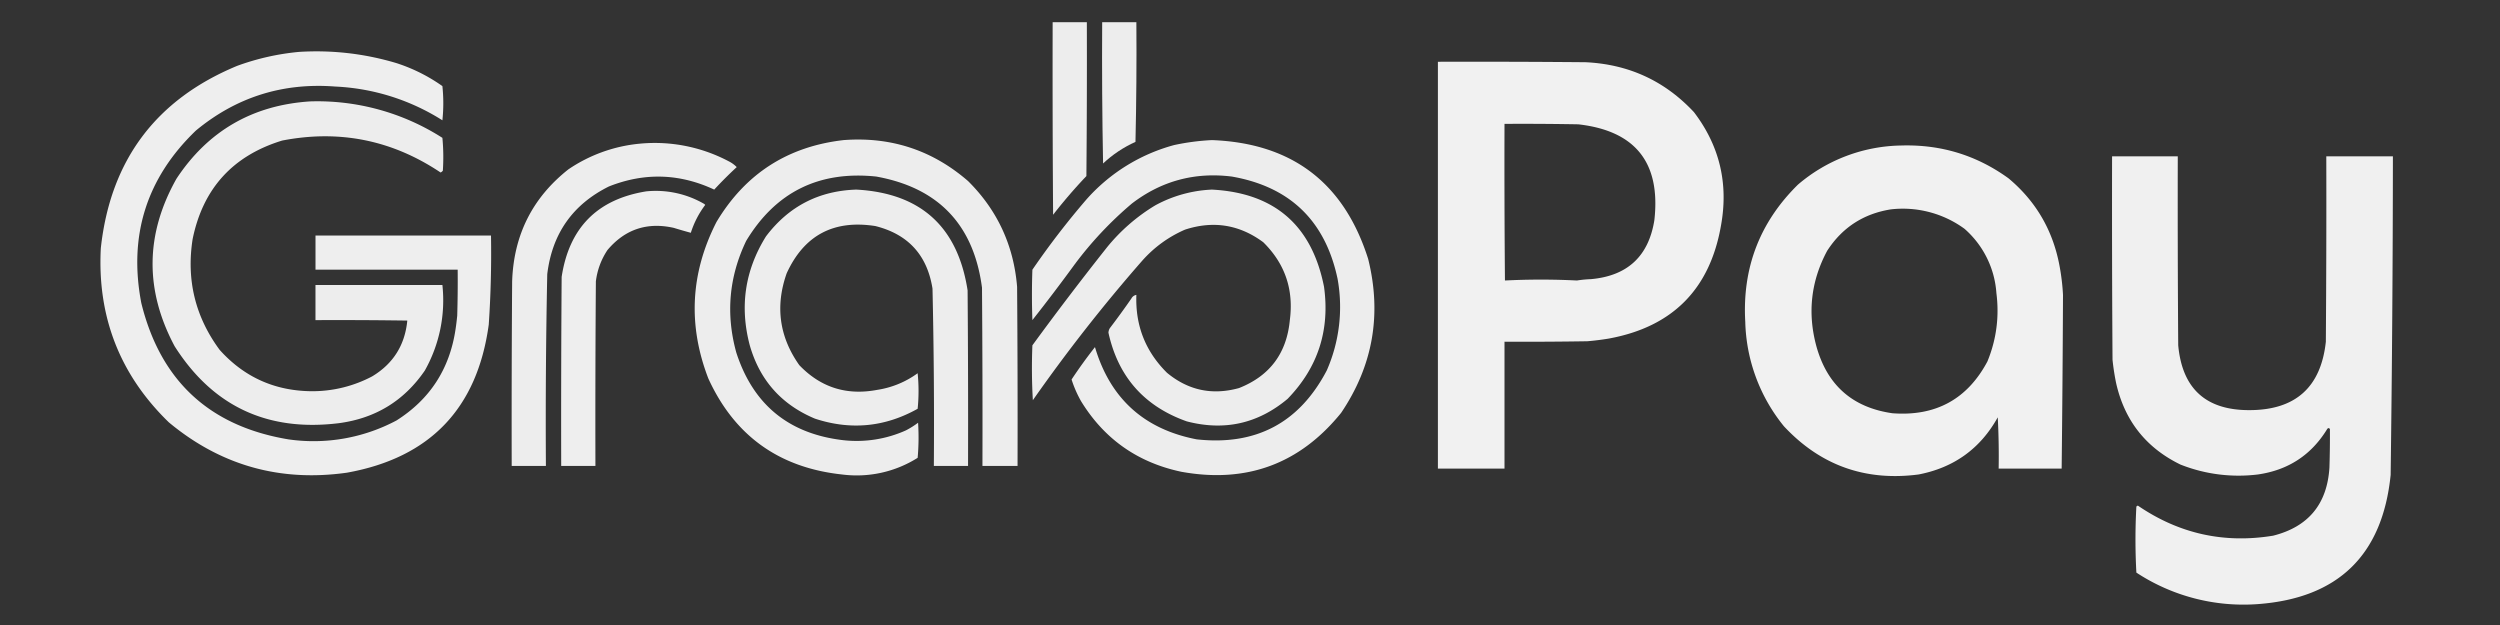 <svg xmlns="http://www.w3.org/2000/svg" width="100" height="25" fill="none" viewBox="0 0 100 25">
  <rect x="0" y="0" width="100" height="25" fill="#333333" stroke="none"/>
  <g clip-path="url(#a)">
    <path fill="#F3F3F3" fill-rule="evenodd" d="M42.106.887h1.368c.006 2.052 0 4.104-.018 6.156a20.359 20.359 0 0 0-1.332 1.548 821.08 821.08 0 0 1-.018-7.704Z" clip-rule="evenodd" opacity=".967"/>
    <path fill="#F3F3F3" fill-rule="evenodd" d="M44.087.887h1.368c.012 1.596 0 3.192-.036 4.788-.48.217-.913.505-1.296.864-.036-1.884-.048-3.768-.036-5.652Z" clip-rule="evenodd" opacity=".965"/>
    <path fill="#F3F3F3" fill-rule="evenodd" d="M11.972 2.075c1.323-.08 2.62.07 3.888.45.661.214 1.273.52 1.836.919.048.456.048.912 0 1.368a8.745 8.745 0 0 0-4.284-1.35c-2.106-.163-3.966.426-5.58 1.764-1.97 1.896-2.696 4.194-2.18 6.894.765 3.11 2.727 4.929 5.887 5.455a7.063 7.063 0 0 0 4.32-.756c1.331-.842 2.117-2.048 2.358-3.618.03-.192.053-.384.072-.577a46.83 46.83 0 0 0 .018-1.836H12.62V9.42h7.02c.02 1.19-.01 2.378-.09 3.565-.458 3.35-2.348 5.324-5.67 5.922-2.684.38-5.06-.293-7.129-2.016-1.958-1.901-2.864-4.224-2.718-6.967.384-3.512 2.202-5.943 5.454-7.29a9.828 9.828 0 0 1 2.485-.559Z" clip-rule="evenodd" opacity=".968"/>
    <path fill="#F3F3F3" fill-rule="evenodd" d="M57.516 2.471c1.968-.006 3.936 0 5.904.018 1.724.08 3.17.745 4.339 1.998 1.026 1.346 1.386 2.858 1.08 4.537-.443 2.543-1.938 4.05-4.483 4.518a10.4 10.4 0 0 1-.864.108c-1.104.018-2.208.024-3.312.018v5.077h-2.664V2.47Zm2.664 2.484c.984-.006 1.968 0 2.952.018 2.289.26 3.302 1.539 3.042 3.835-.23 1.442-1.076 2.228-2.538 2.358a4.622 4.622 0 0 0-.558.054c-.96-.048-1.92-.048-2.88 0a542.827 542.827 0 0 1-.018-6.265Z" clip-rule="evenodd" opacity=".985"/>
    <path fill="#F3F3F3" fill-rule="evenodd" d="M12.403 4.056a9.284 9.284 0 0 1 5.293 1.458c.041.435.047.873.018 1.314a.261.261 0 0 1-.09.072c-1.934-1.296-4.046-1.723-6.337-1.278-1.975.606-3.169 1.92-3.582 3.942-.255 1.632.105 3.108 1.08 4.429.986 1.099 2.222 1.65 3.708 1.656a5.125 5.125 0 0 0 2.394-.594c.842-.507 1.31-1.251 1.405-2.232a187.306 187.306 0 0 0-3.673-.018V11.4h5.077a5.725 5.725 0 0 1-.702 3.42c-.827 1.21-1.973 1.912-3.439 2.107-2.852.352-5.043-.674-6.57-3.078-1.199-2.248-1.175-4.48.072-6.697 1.262-1.914 3.045-2.946 5.346-3.096Zm21.35 1.547c1.891-.14 3.547.407 4.969 1.639 1.172 1.163 1.826 2.573 1.962 4.23.018 2.388.024 4.776.018 7.165h-1.404c.006-2.377 0-4.753-.018-7.129-.33-2.514-1.74-3.996-4.23-4.446-2.29-.239-4.024.62-5.203 2.574-.689 1.436-.82 2.925-.396 4.464.676 2.092 2.11 3.262 4.302 3.51a4.805 4.805 0 0 0 2.484-.395c.171-.089.334-.191.486-.306.03.468.025.936-.017 1.404a4.57 4.57 0 0 1-3.025.666c-2.515-.27-4.298-1.548-5.346-3.835-.825-2.137-.717-4.225.324-6.264 1.155-1.931 2.853-3.023 5.094-3.277Z" clip-rule="evenodd" opacity=".969"/>
    <path fill="#F3F3F3" fill-rule="evenodd" d="M48.48 5.604c3.2.123 5.282 1.707 6.246 4.752.552 2.22.192 4.272-1.08 6.157-1.655 2.044-3.785 2.83-6.391 2.358-1.748-.37-3.086-1.311-4.014-2.826a4.59 4.59 0 0 1-.378-.865c.293-.443.605-.875.936-1.296.607 2.053 1.963 3.284 4.068 3.69 2.37.26 4.104-.659 5.203-2.754a6.31 6.31 0 0 0 .432-3.672c-.493-2.317-1.903-3.679-4.23-4.086-1.485-.184-2.817.176-3.997 1.08a14.647 14.647 0 0 0-2.286 2.43 75.907 75.907 0 0 1-1.693 2.232 28.122 28.122 0 0 1 0-2.016 32.173 32.173 0 0 1 2.16-2.808 7.187 7.187 0 0 1 3.511-2.178 9.326 9.326 0 0 1 1.512-.198Z" clip-rule="evenodd" opacity=".971"/>
    <path fill="#F3F3F3" fill-rule="evenodd" d="M25.58 5.748a6.323 6.323 0 0 1 3.565.702c.122.06.23.139.324.234-.313.289-.613.589-.9.9-1.387-.648-2.791-.69-4.212-.126-1.45.72-2.272 1.89-2.467 3.51-.052 2.556-.07 5.112-.054 7.67h-1.368c-.006-2.461 0-4.921.018-7.382.06-1.85.81-3.345 2.25-4.482a6.09 6.09 0 0 1 2.845-1.026Z" clip-rule="evenodd" opacity=".97"/>
    <path fill="#F3F3F3" fill-rule="evenodd" d="M76.057 5.82c1.584-.046 3.012.392 4.285 1.314 1.089.91 1.767 2.068 2.034 3.474.075.393.123.789.144 1.188-.01 2.316-.028 4.633-.054 6.949h-2.52c.012-.685 0-1.369-.036-2.052-.695 1.251-1.751 2.013-3.168 2.286-2.13.278-3.924-.364-5.383-1.926a6.878 6.878 0 0 1-1.548-4.177c-.124-2.156.578-3.986 2.106-5.49a6.504 6.504 0 0 1 4.14-1.566Zm-.432 2.556a4.183 4.183 0 0 1 2.953.774 3.756 3.756 0 0 1 1.278 2.574c.12.946 0 1.858-.36 2.736-.806 1.51-2.072 2.2-3.799 2.07-1.596-.228-2.61-1.122-3.042-2.682-.361-1.332-.217-2.605.432-3.816.6-.927 1.446-1.479 2.538-1.656Z" clip-rule="evenodd" opacity=".984"/>
    <path fill="#F3F3F3" fill-rule="evenodd" d="M84.483 6.252h2.628c-.006 2.52 0 5.04.018 7.56.16 1.739 1.114 2.603 2.862 2.593 1.832-.006 2.846-.918 3.043-2.736.018-2.473.024-4.945.018-7.417h2.664c-.003 4.249-.034 8.497-.09 12.745-.325 3.206-2.095 4.928-5.31 5.167a7.804 7.804 0 0 1-4.861-1.26 24.382 24.382 0 0 1 0-2.647.131.131 0 0 0 .054-.036c1.645 1.127 3.451 1.53 5.418 1.206 1.407-.356 2.157-1.262 2.25-2.718.017-.522.023-1.038.019-1.548-.036-.048-.072-.048-.108 0-.634 1.038-1.558 1.644-2.773 1.818a6.31 6.31 0 0 1-3.096-.396c-1.377-.67-2.235-1.756-2.574-3.258a9.453 9.453 0 0 1-.144-.936 919.605 919.605 0 0 1-.018-8.137Z" clip-rule="evenodd" opacity=".982"/>
    <path fill="#F3F3F3" fill-rule="evenodd" d="M34.257 7.584c2.573.142 4.054 1.486 4.447 4.032.018 2.34.024 4.68.018 7.021h-1.368c.017-2.365-.001-4.73-.054-7.093-.212-1.34-.975-2.174-2.286-2.502-1.669-.261-2.85.369-3.547 1.89-.464 1.316-.296 2.54.504 3.673.853.892 1.89 1.222 3.115.99a3.675 3.675 0 0 0 1.62-.666 7.1 7.1 0 0 1 0 1.422c-1.31.733-2.678.865-4.105.396-1.34-.56-2.21-1.537-2.61-2.934-.41-1.55-.195-3.001.648-4.357.907-1.2 2.113-1.825 3.618-1.872Z" clip-rule="evenodd" opacity=".971"/>
    <path fill="#F3F3F3" fill-rule="evenodd" d="M48.479 7.584c2.502.132 3.996 1.428 4.482 3.888.24 1.739-.245 3.233-1.458 4.483-1.185.992-2.529 1.292-4.032.9-1.7-.602-2.745-1.784-3.133-3.546a.378.378 0 0 1 .054-.18c.297-.39.585-.786.864-1.189a.272.272 0 0 1 .199-.144c-.046 1.222.362 2.26 1.224 3.115.85.704 1.81.908 2.88.612 1.23-.485 1.909-1.39 2.034-2.718.161-1.22-.193-2.259-1.062-3.115-.953-.706-1.997-.874-3.132-.504-.66.288-1.23.702-1.71 1.242a65.105 65.105 0 0 0-4.375 5.58 22.344 22.344 0 0 1-.018-2.195c.97-1.328 1.966-2.636 2.988-3.925a7.41 7.41 0 0 1 1.927-1.674 5.19 5.19 0 0 1 2.268-.63Z" clip-rule="evenodd" opacity=".97"/>
    <path fill="#F3F3F3" fill-rule="evenodd" d="M25.833 7.656a3.85 3.85 0 0 1 2.34.504l.036.036c-.255.34-.447.711-.576 1.116a21.666 21.666 0 0 1-.684-.198c-1.064-.237-1.946.057-2.646.882a2.868 2.868 0 0 0-.468 1.26c-.018 2.46-.024 4.92-.018 7.381h-1.369c-.006-2.52 0-5.04.018-7.56.298-1.96 1.42-3.1 3.367-3.42Z" clip-rule="evenodd" opacity=".968"/>
  </g>
  <defs>
    <clipPath id="a">
      <path fill="#fff" d="M0 0h100v24H0z" transform="translate(0 .5)"/>
    </clipPath>
  </defs>
</svg>
